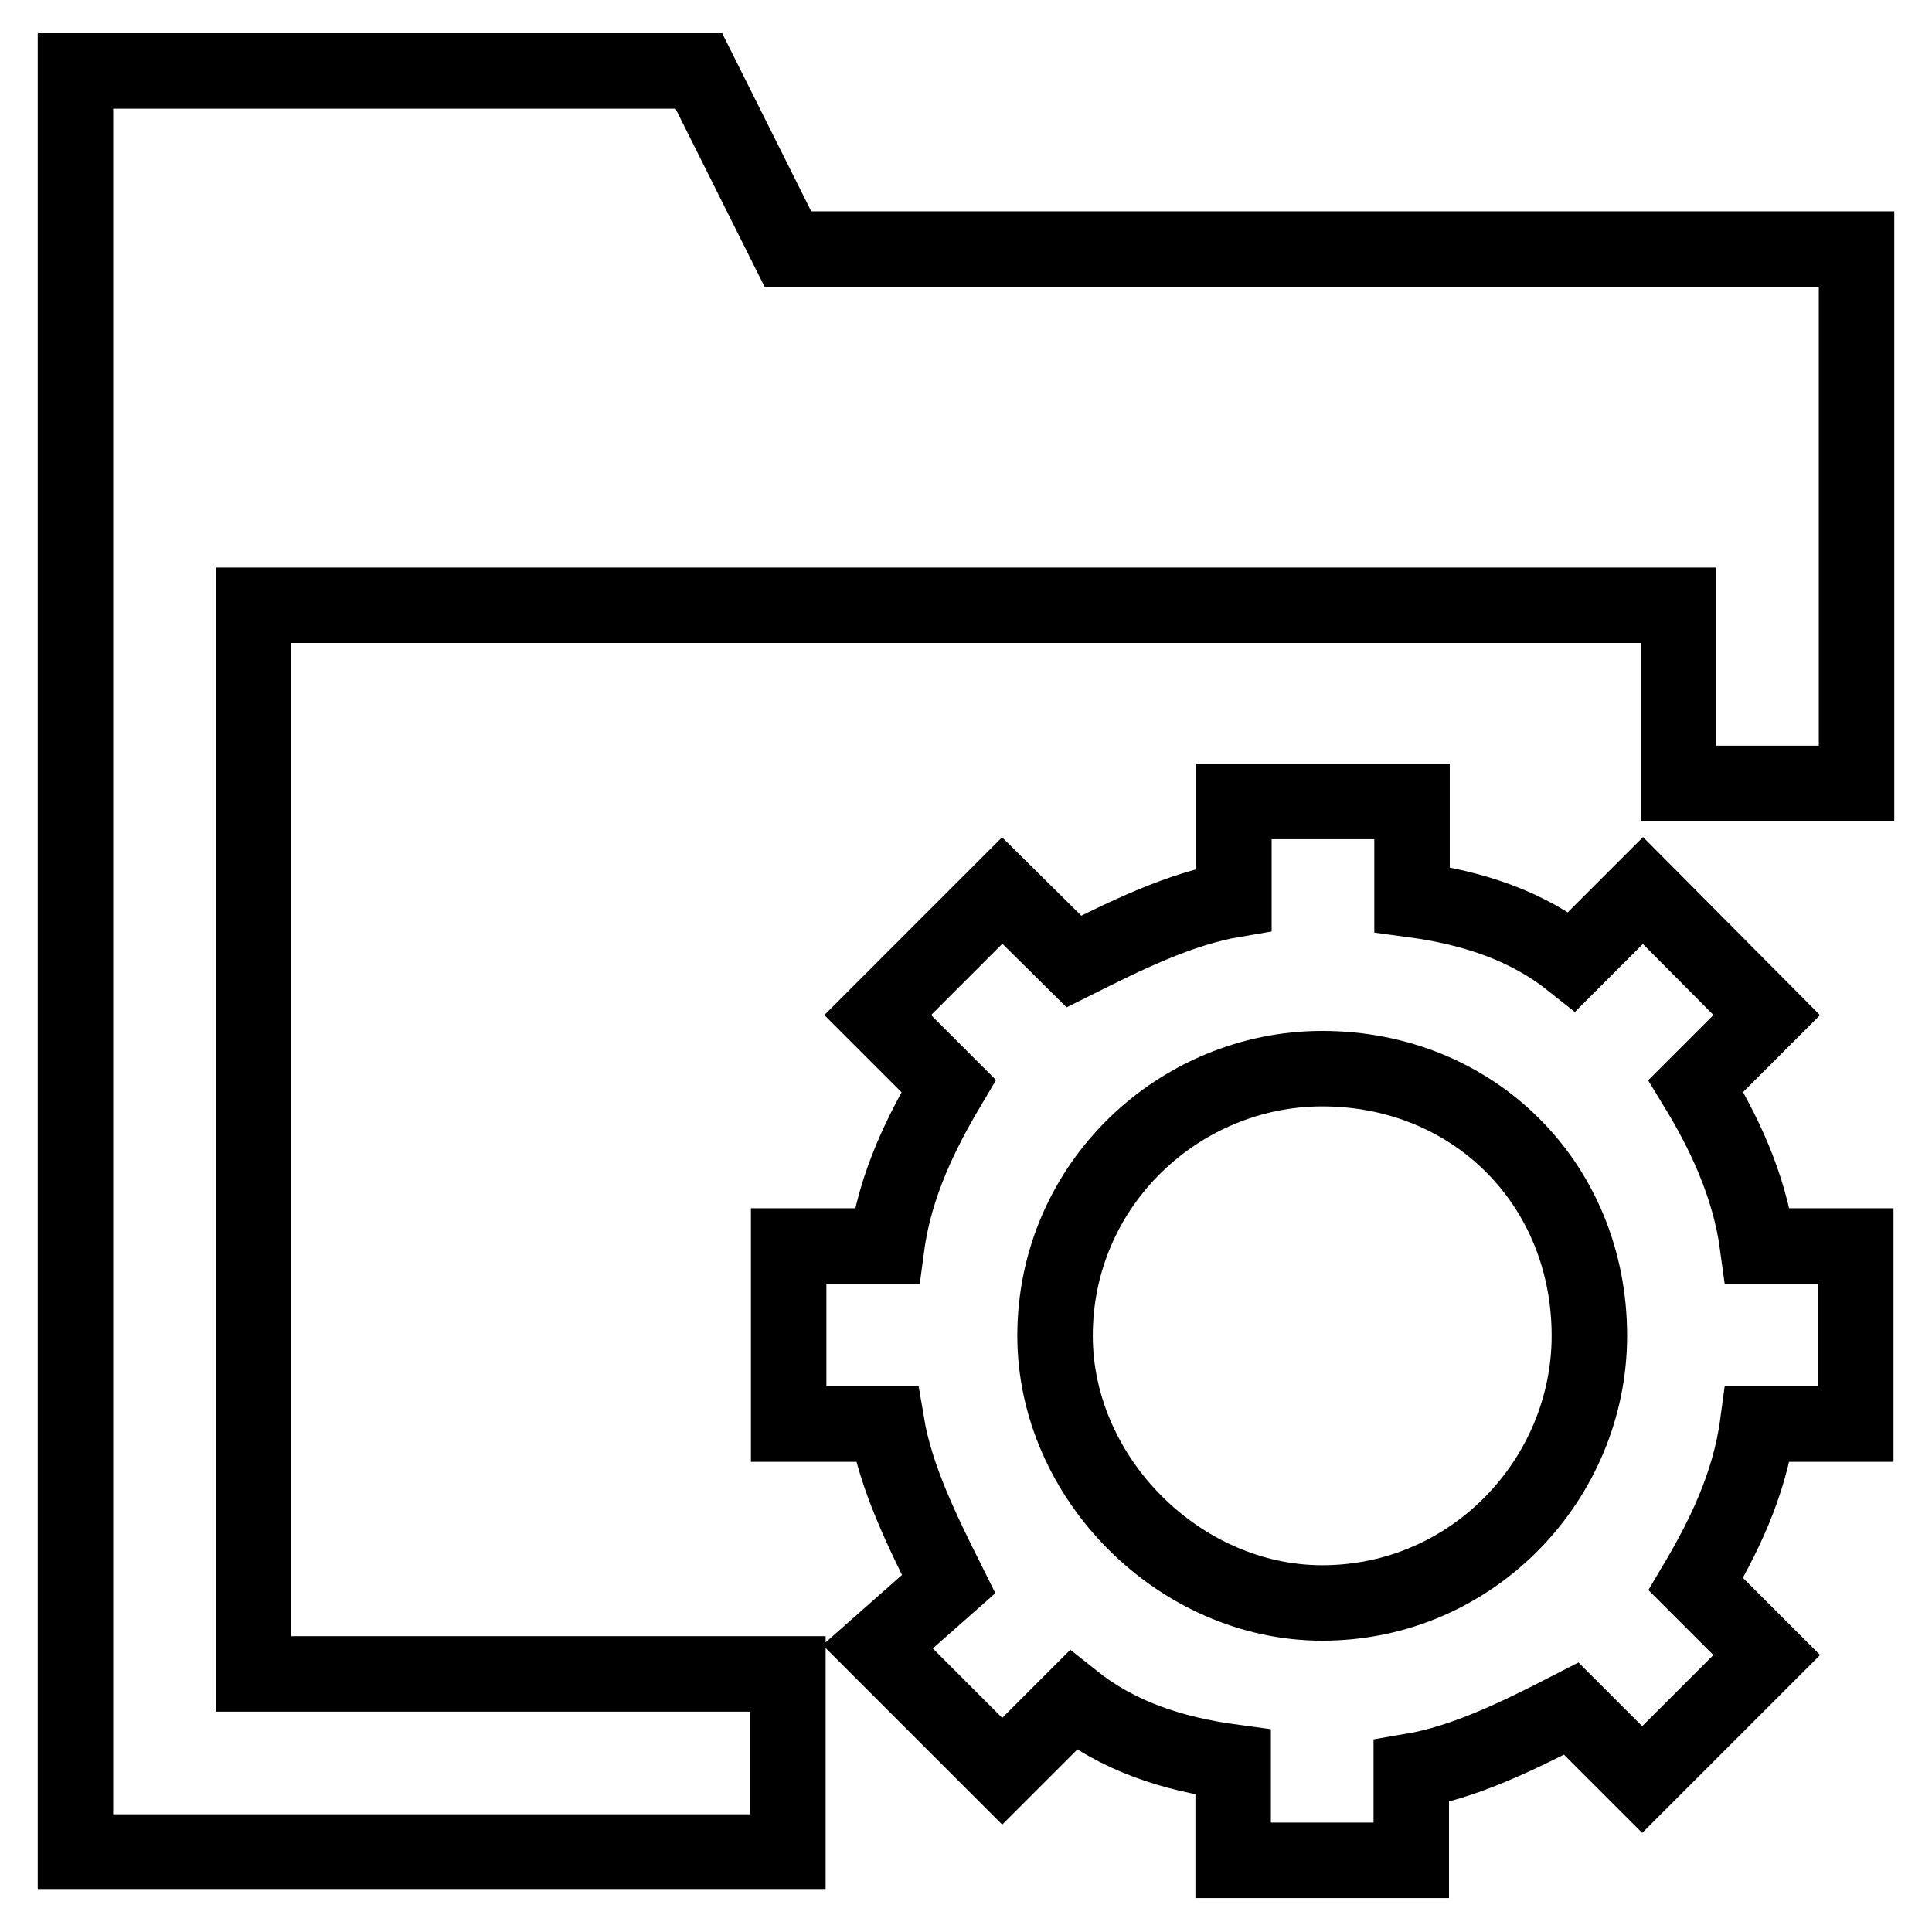 <?xml version="1.0" encoding="utf-8"?>
<!-- Svg Vector Icons : http://www.onlinewebfonts.com/icon -->
<!DOCTYPE svg PUBLIC "-//W3C//DTD SVG 1.1//EN" "http://www.w3.org/Graphics/SVG/1.1/DTD/svg11.dtd">
<svg version="1.1" xmlns="http://www.w3.org/2000/svg" xmlns:xlink="http://www.w3.org/1999/xlink" x="0px" y="0px" viewBox="0 0 256 256" enable-background="new 0 0 256 256" xml:space="preserve">
<g> <path stroke-width="10" fill-opacity="0" stroke="#000000"  d="M224.7,143.9l9.4-9.4L217.7,118l-9.4,9.4c-5.9-4.7-13-7.1-21.2-8.2v-13h-23.6v13 c-7.1,1.2-14.2,4.7-21.2,8.2l-9.5-9.4l-16.5,16.5l9.4,9.4c-3.5,5.9-7.1,13-8.2,21.2h-13v23.6h13c1.2,7.1,4.7,14.2,8.2,21.2 l-9.4,8.3l16.5,16.5l9.4-9.4c5.9,4.7,13,7.1,21.2,8.2v13H187v-11.8c7.1-1.2,14.2-4.7,21.2-8.3l9.4,9.4l16.5-16.5l-9.4-9.4 c3.5-5.9,7.1-13,8.2-21.2h13v-23.6h-13C231.8,156.9,228.3,149.8,224.7,143.9z M175.2,212.4c-18.9,0-35.4-16.5-35.4-35.4 c0-20.1,16.5-35.4,35.4-35.4c20.1,0,35.4,15.3,35.4,35.4C210.6,195.9,195.2,212.4,175.2,212.4z M104.4,33L92.6,9.4H10v236h94.4 v-23.6H33.6V80.2h188.8v23.6H246V33H104.4z"/></g>
</svg>